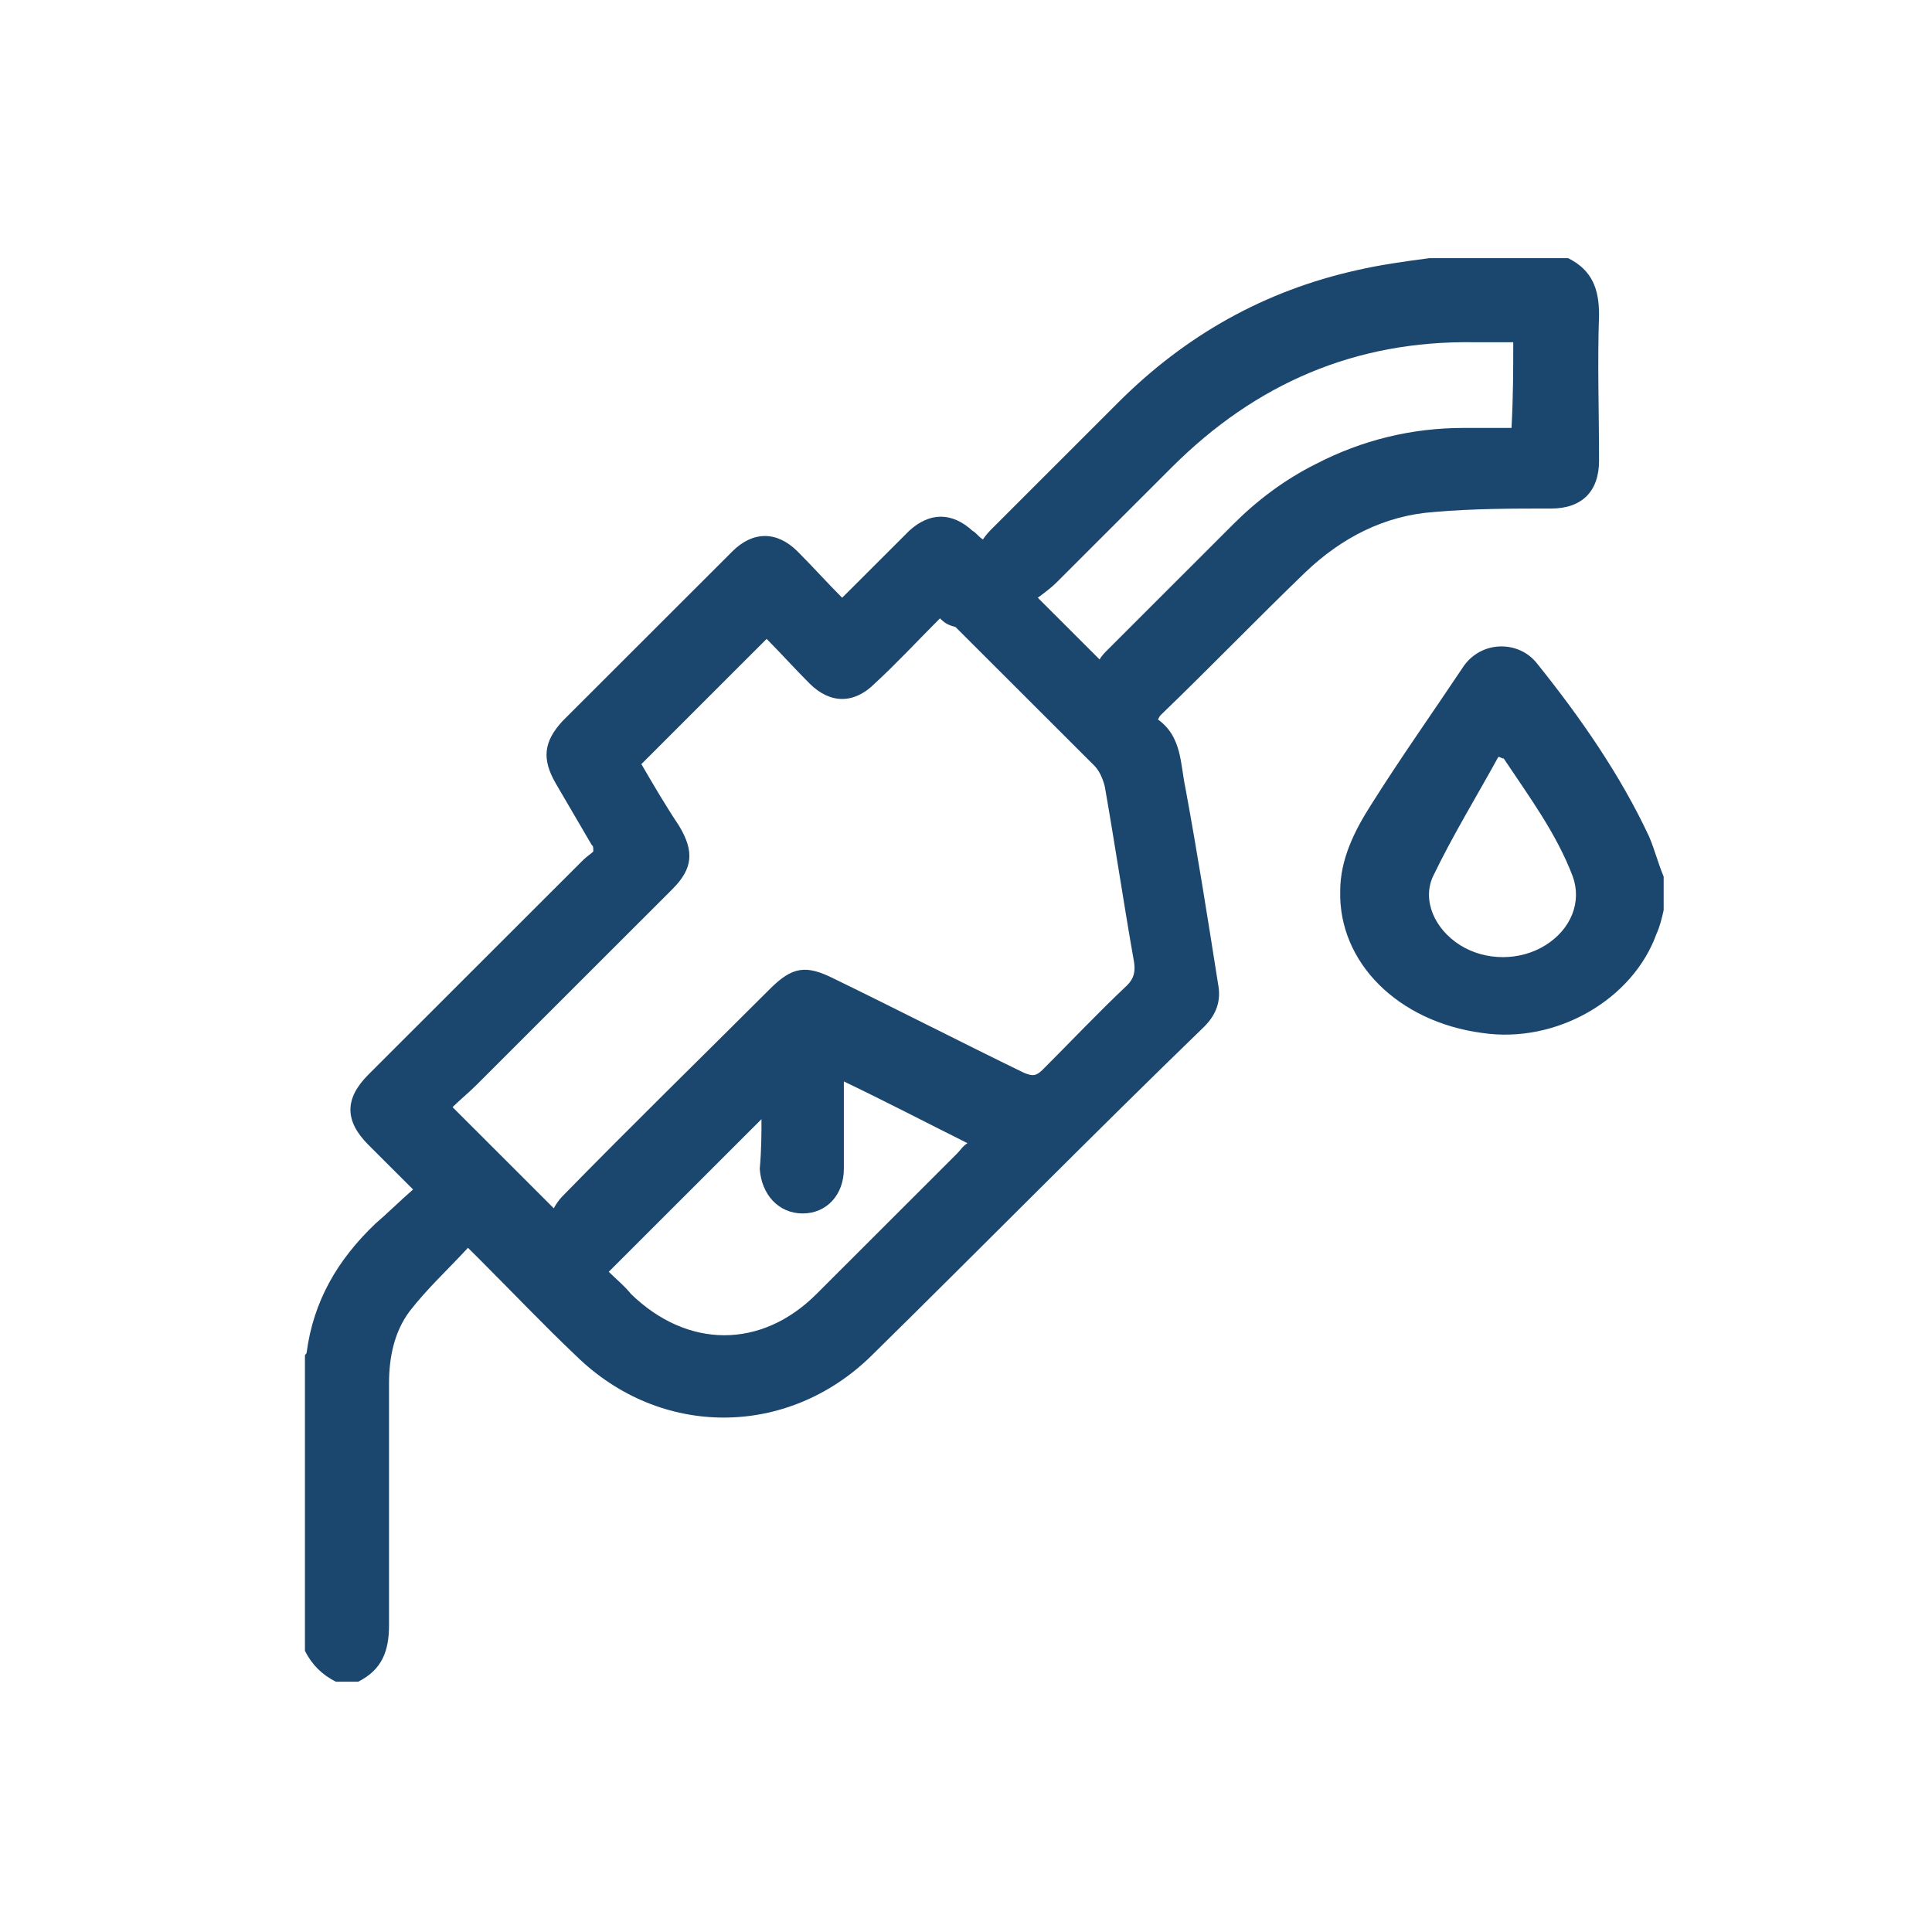 <svg width="36" height="36" viewBox="0 0 36 36" fill="none" xmlns="http://www.w3.org/2000/svg">
<mask id="mask0_3289_12463" style="mask-type:alpha" maskUnits="userSpaceOnUse" x="0" y="0" width="36" height="36">
<rect width="36" height="36" fill="#D9D9D9"/>
</mask>
<g mask="url(#mask0_3289_12463)">
<path d="M29.221 4.811C29.668 5.034 29.796 5.386 29.796 5.865C29.764 6.76 29.796 7.687 29.796 8.582C29.796 9.157 29.477 9.476 28.901 9.476C28.165 9.476 27.462 9.476 26.726 9.54C25.799 9.604 24.999 10.02 24.328 10.659C23.432 11.522 22.537 12.449 21.641 13.312C21.609 13.344 21.609 13.344 21.577 13.407C22.025 13.727 21.993 14.238 22.089 14.686C22.313 15.9 22.505 17.115 22.696 18.329C22.76 18.649 22.664 18.904 22.441 19.128C20.362 21.141 18.315 23.219 16.236 25.264C14.669 26.798 12.302 26.798 10.735 25.264C10.128 24.689 9.552 24.081 8.944 23.474C8.88 23.41 8.816 23.346 8.72 23.251C8.337 23.666 7.953 24.018 7.633 24.433C7.345 24.817 7.249 25.296 7.249 25.775C7.249 27.277 7.249 28.779 7.249 30.282C7.249 30.761 7.121 31.112 6.674 31.336C6.546 31.336 6.386 31.336 6.258 31.336C6.002 31.208 5.81 31.017 5.682 30.761C5.682 28.907 5.682 27.086 5.682 25.264C5.682 25.232 5.714 25.232 5.714 25.2C5.842 24.241 6.29 23.474 6.993 22.803C7.217 22.611 7.441 22.388 7.697 22.164C7.377 21.844 7.121 21.589 6.865 21.333C6.418 20.886 6.418 20.47 6.865 20.023C8.209 18.68 9.552 17.338 10.863 16.028C10.927 15.964 11.023 15.9 11.055 15.868C11.055 15.772 11.055 15.772 11.023 15.74C10.799 15.357 10.575 14.973 10.351 14.59C10.096 14.142 10.128 13.823 10.479 13.439C11.535 12.385 12.59 11.33 13.646 10.275C14.029 9.892 14.477 9.892 14.861 10.275C15.149 10.563 15.405 10.851 15.692 11.138C15.756 11.074 15.82 11.011 15.884 10.947C16.236 10.595 16.588 10.243 16.94 9.892C17.323 9.54 17.739 9.54 18.123 9.892C18.187 9.924 18.219 9.988 18.315 10.052C18.379 9.956 18.443 9.892 18.507 9.828C19.274 9.061 20.074 8.262 20.841 7.495C22.089 6.249 23.56 5.418 25.287 5.034C25.703 4.938 26.15 4.874 26.63 4.811C27.494 4.811 28.357 4.811 29.221 4.811ZM17.515 11.522C17.1 11.937 16.716 12.353 16.3 12.736C15.916 13.12 15.469 13.12 15.085 12.736C14.797 12.449 14.541 12.161 14.285 11.905C13.486 12.704 12.718 13.471 11.951 14.238C12.174 14.622 12.398 15.005 12.654 15.389C12.942 15.868 12.91 16.188 12.526 16.571C11.311 17.786 10.096 19 8.88 20.215C8.72 20.374 8.561 20.502 8.433 20.63C9.072 21.269 9.68 21.876 10.319 22.515C10.351 22.452 10.415 22.356 10.479 22.292C11.759 20.982 13.07 19.703 14.349 18.425C14.765 18.009 15.021 17.977 15.533 18.233C16.716 18.808 17.899 19.416 19.082 19.991C19.242 20.055 19.306 20.055 19.434 19.927C19.946 19.416 20.458 18.872 21.001 18.361C21.129 18.233 21.161 18.105 21.129 17.913C20.937 16.827 20.777 15.74 20.586 14.654C20.554 14.526 20.49 14.366 20.394 14.27C19.53 13.407 18.667 12.544 17.803 11.682C17.675 11.65 17.611 11.618 17.515 11.522ZM28.197 6.377C27.941 6.377 27.686 6.377 27.462 6.377C25.255 6.345 23.4 7.144 21.833 8.709C21.129 9.413 20.394 10.148 19.69 10.851C19.594 10.947 19.466 11.043 19.338 11.138C19.754 11.554 20.106 11.905 20.49 12.289C20.522 12.225 20.586 12.161 20.65 12.097C21.417 11.33 22.217 10.531 22.984 9.764C23.432 9.317 23.944 8.933 24.519 8.646C25.383 8.198 26.31 7.974 27.27 7.974C27.558 7.974 27.877 7.974 28.165 7.974C28.197 7.367 28.197 6.888 28.197 6.377ZM14.189 20.854C13.262 21.78 12.302 22.739 11.343 23.698C11.471 23.826 11.631 23.954 11.759 24.113C12.814 25.136 14.189 25.136 15.213 24.113C16.076 23.251 16.972 22.356 17.835 21.493C17.899 21.429 17.931 21.365 18.027 21.301C17.259 20.918 16.524 20.534 15.724 20.151C15.724 20.726 15.724 21.237 15.724 21.78C15.724 22.26 15.405 22.611 14.957 22.611C14.509 22.611 14.189 22.26 14.157 21.78C14.189 21.429 14.189 21.109 14.189 20.854Z" fill="#1B466E"/>
<path d="M31 16.958C30.967 17.107 30.933 17.255 30.865 17.404C30.425 18.623 29.003 19.455 27.614 19.247C26.056 19.039 24.939 17.939 24.973 16.601C24.973 16.007 25.244 15.472 25.548 14.996C26.09 14.134 26.7 13.272 27.276 12.409C27.614 11.934 28.291 11.934 28.63 12.35C29.443 13.361 30.188 14.431 30.73 15.591C30.831 15.828 30.899 16.096 31 16.334C31 16.542 31 16.75 31 16.958ZM28.02 14.134C27.987 14.134 27.953 14.104 27.919 14.104C27.512 14.847 27.072 15.561 26.7 16.334C26.497 16.78 26.734 17.315 27.208 17.612C27.682 17.909 28.325 17.909 28.799 17.612C29.273 17.315 29.477 16.809 29.307 16.334C29.003 15.531 28.495 14.847 28.02 14.134Z" fill="#1B466E"/>
</g>
</svg>
